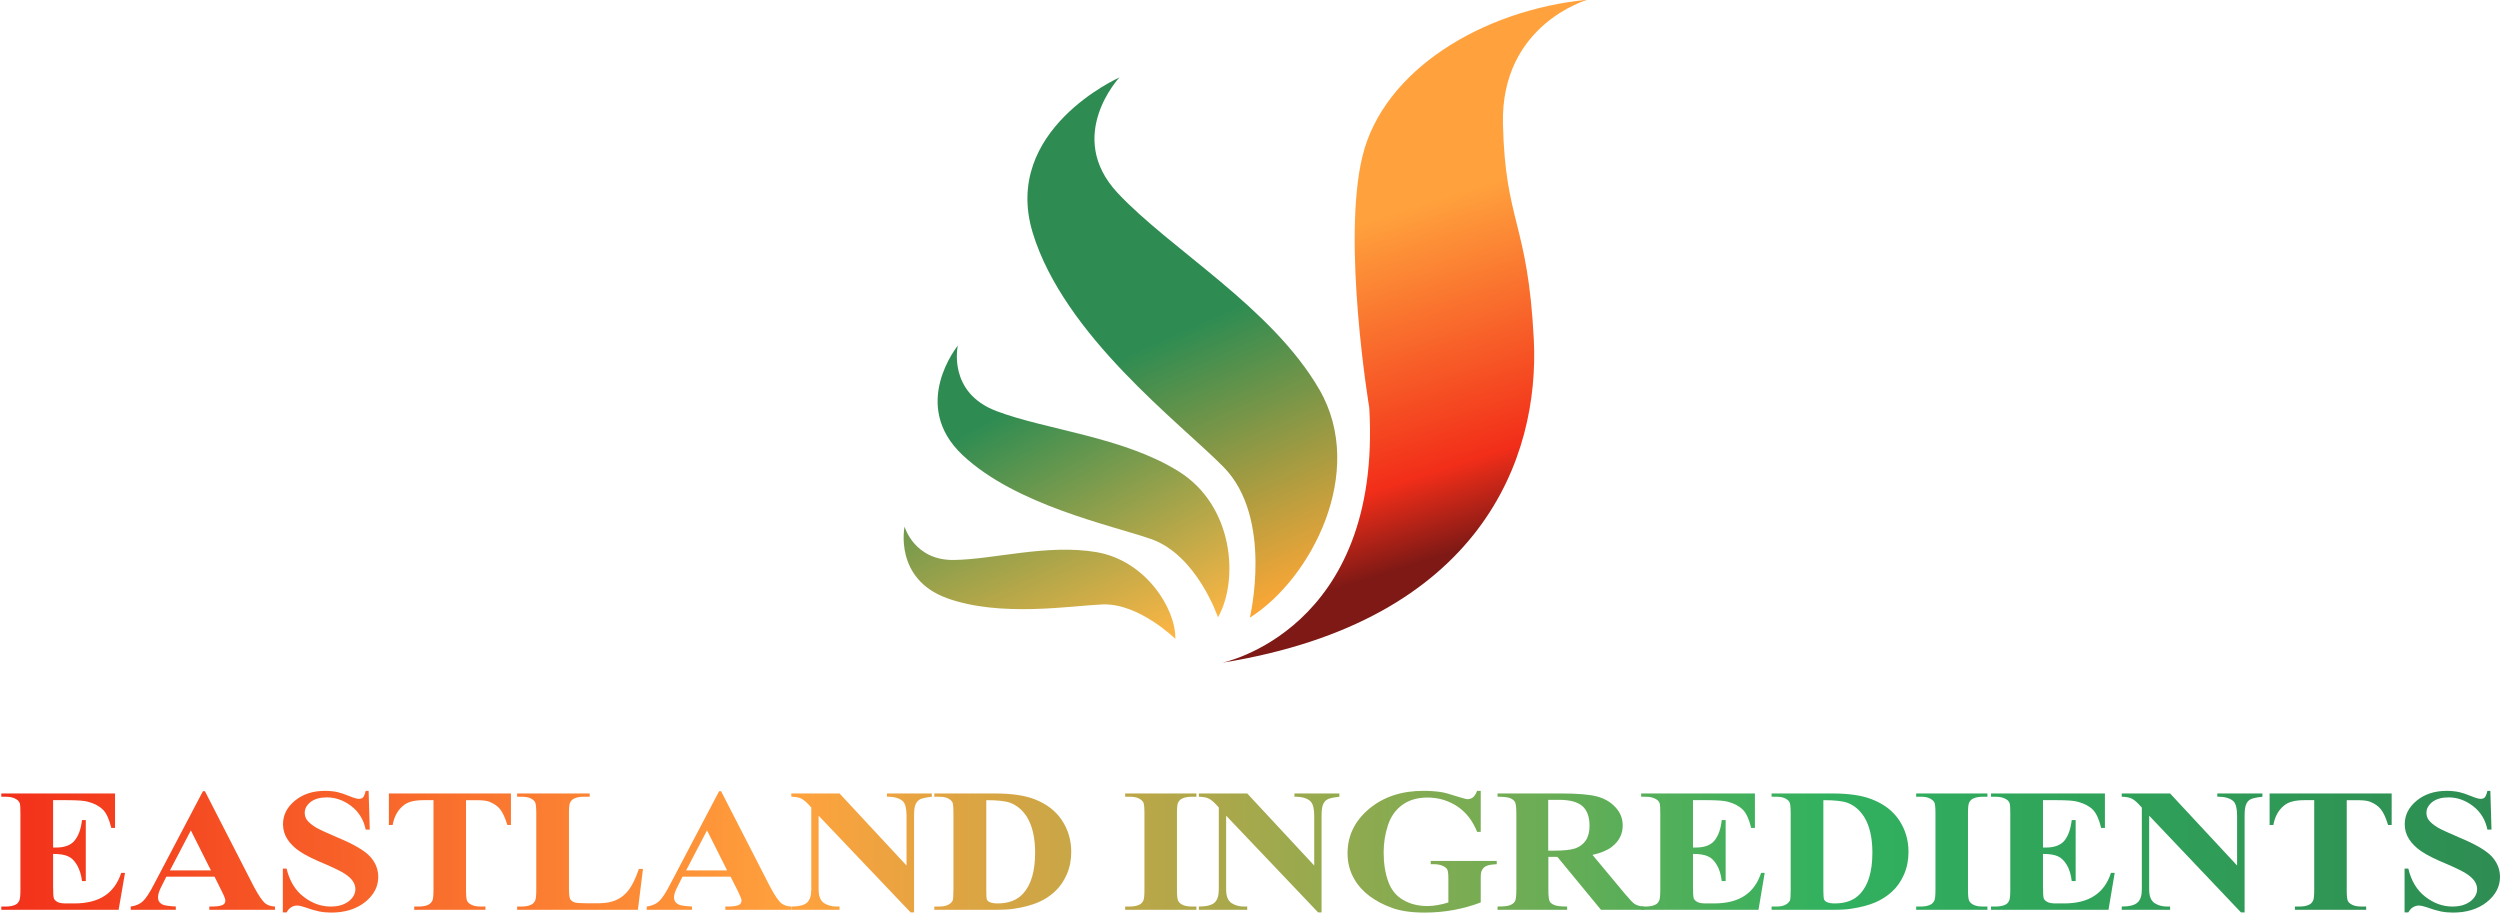 <svg xmlns="http://www.w3.org/2000/svg" viewBox="0 0 1530 559" width="1530" height="559"><defs><linearGradient id="P" gradientUnits="userSpaceOnUse"></linearGradient><linearGradient id="g1" x2="1" href="#P" gradientTransform="matrix(-114.183,-256.345,94.002,-41.871,799.89,365.302)"><stop stop-color="#ffa735"></stop><stop offset=".64" stop-color="#2e8c52"></stop><stop offset="1" stop-color="#2e8c52"></stop></linearGradient><linearGradient id="g2" x2="1" href="#P" gradientTransform="matrix(-133.66,-240.281,130.765,-72.74,719.252,395.464)"><stop stop-color="#ffb644"></stop><stop offset=".64" stop-color="#2e8c52"></stop><stop offset="1" stop-color="#2e8c52"></stop></linearGradient><linearGradient id="g3" x2="1" href="#P" gradientTransform="matrix(-118.631,-266.33,273.761,-121.941,656.509,418.554)"><stop stop-color="#ffb644"></stop><stop offset=".64" stop-color="#2e8c52"></stop><stop offset="1" stop-color="#2e8c52"></stop></linearGradient><linearGradient id="g4" x2="1" href="#P" gradientTransform="matrix(-127.273,-399.102,410.292,-130.841,927.506,413.141)"><stop stop-color="#7f1915"></stop><stop offset=".2" stop-color="#7f1915"></stop><stop offset=".32" stop-color="#f22e19"></stop><stop offset=".7" stop-color="#ffa23d"></stop><stop offset="1" stop-color="#ffa23d"></stop></linearGradient><linearGradient id="g5" x2="1" href="#P" gradientTransform="matrix(1542.292,-9.298,8.783,1456.806,-6.293,522.092)"><stop stop-color="#f22e19"></stop><stop offset=".32" stop-color="#ffa23d"></stop><stop offset=".73" stop-color="#31b15f"></stop><stop offset="1" stop-color="#2e8c52"></stop></linearGradient><linearGradient id="g6" x2="1" href="#P" gradientTransform="matrix(1542.29,-9.298,7.672,1272.537,-6.294,521.939)"><stop stop-color="#f22e19"></stop><stop offset=".32" stop-color="#ffa23d"></stop><stop offset=".73" stop-color="#31b15f"></stop><stop offset="1" stop-color="#2e8c52"></stop></linearGradient><linearGradient id="g7" x2="1" href="#P" gradientTransform="matrix(1542.29,-9.298,11.838,1963.684,-6.287,522.97)"><stop stop-color="#f22e19"></stop><stop offset=".32" stop-color="#ffa23d"></stop><stop offset=".73" stop-color="#31b15f"></stop><stop offset="1" stop-color="#2e8c52"></stop></linearGradient><linearGradient id="g8" x2="1" href="#P" gradientTransform="matrix(1542.29,-9.298,8.893,1475.087,-6.285,523.281)"><stop stop-color="#f22e19"></stop><stop offset=".32" stop-color="#ffa23d"></stop><stop offset=".73" stop-color="#31b15f"></stop><stop offset="1" stop-color="#2e8c52"></stop></linearGradient><linearGradient id="g9" x2="1" href="#P" gradientTransform="matrix(1542.29,-9.298,8.635,1432.239,-6.281,523.724)"><stop stop-color="#f22e19"></stop><stop offset=".32" stop-color="#ffa23d"></stop><stop offset=".73" stop-color="#31b15f"></stop><stop offset="1" stop-color="#2e8c52"></stop></linearGradient><linearGradient id="g10" x2="1" href="#P" gradientTransform="matrix(1542.29,-9.298,7.663,1271.097,-6.283,523.568)"><stop stop-color="#f22e19"></stop><stop offset=".32" stop-color="#ffa23d"></stop><stop offset=".73" stop-color="#31b15f"></stop><stop offset="1" stop-color="#2e8c52"></stop></linearGradient><linearGradient id="g11" x2="1" href="#P" gradientTransform="matrix(1542.29,-9.298,7.88,1307.163,-6.27,525.406)"><stop stop-color="#f22e19"></stop><stop offset=".32" stop-color="#ffa23d"></stop><stop offset=".73" stop-color="#31b15f"></stop><stop offset="1" stop-color="#2e8c52"></stop></linearGradient><linearGradient id="g12" x2="1" href="#P" gradientTransform="matrix(1542.292,-9.298,7.905,1311.243,-6.274,524.947)"><stop stop-color="#f22e19"></stop><stop offset=".32" stop-color="#ffa23d"></stop><stop offset=".73" stop-color="#31b15f"></stop><stop offset="1" stop-color="#2e8c52"></stop></linearGradient><linearGradient id="g13" x2="1" href="#P" gradientTransform="matrix(1542.289,-9.298,15.091,2503.257,-6.267,525.564)"><stop stop-color="#f22e19"></stop><stop offset=".32" stop-color="#ffa23d"></stop><stop offset=".73" stop-color="#31b15f"></stop><stop offset="1" stop-color="#2e8c52"></stop></linearGradient><linearGradient id="g14" x2="1" href="#P" gradientTransform="matrix(1542.292,-9.298,7.88,1307.163,-6.262,526.691)"><stop stop-color="#f22e19"></stop><stop offset=".32" stop-color="#ffa23d"></stop><stop offset=".73" stop-color="#31b15f"></stop><stop offset="1" stop-color="#2e8c52"></stop></linearGradient><linearGradient id="g15" x2="1" href="#P" gradientTransform="matrix(1542.292,-9.298,7.59,1258.999,-6.262,526.427)"><stop stop-color="#f22e19"></stop><stop offset=".32" stop-color="#ffa23d"></stop><stop offset=".73" stop-color="#31b15f"></stop><stop offset="1" stop-color="#2e8c52"></stop></linearGradient><linearGradient id="g16" x2="1" href="#P" gradientTransform="matrix(1542.29,-9.298,7.452,1236.071,-6.259,526.857)"><stop stop-color="#f22e19"></stop><stop offset=".32" stop-color="#ffa23d"></stop><stop offset=".73" stop-color="#31b15f"></stop><stop offset="1" stop-color="#2e8c52"></stop></linearGradient><linearGradient id="g17" x2="1" href="#P" gradientTransform="matrix(1542.292,-9.298,8.794,1458.73,-6.257,527.264)"><stop stop-color="#f22e19"></stop><stop offset=".32" stop-color="#ffa23d"></stop><stop offset=".73" stop-color="#31b15f"></stop><stop offset="1" stop-color="#2e8c52"></stop></linearGradient><linearGradient id="g18" x2="1" href="#P" gradientTransform="matrix(1542.291,-9.298,7.905,1311.242,-6.254,527.588)"><stop stop-color="#f22e19"></stop><stop offset=".32" stop-color="#ffa23d"></stop><stop offset=".73" stop-color="#31b15f"></stop><stop offset="1" stop-color="#2e8c52"></stop></linearGradient><linearGradient id="g19" x2="1" href="#P" gradientTransform="matrix(1542.289,-9.298,15.091,2503.257,-6.249,528.059)"><stop stop-color="#f22e19"></stop><stop offset=".32" stop-color="#ffa23d"></stop><stop offset=".73" stop-color="#31b15f"></stop><stop offset="1" stop-color="#2e8c52"></stop></linearGradient><linearGradient id="g20" x2="1" href="#P" gradientTransform="matrix(1542.292,-9.298,8.783,1456.818,-6.25,528.368)"><stop stop-color="#f22e19"></stop><stop offset=".32" stop-color="#ffa23d"></stop><stop offset=".73" stop-color="#31b15f"></stop><stop offset="1" stop-color="#2e8c52"></stop></linearGradient><linearGradient id="g21" x2="1" href="#P" gradientTransform="matrix(1542.292,-9.298,7.871,1305.663,-6.241,529.603)"><stop stop-color="#f22e19"></stop><stop offset=".32" stop-color="#ffa23d"></stop><stop offset=".73" stop-color="#31b15f"></stop><stop offset="1" stop-color="#2e8c52"></stop></linearGradient><linearGradient id="g22" x2="1" href="#P" gradientTransform="matrix(1542.292,-9.298,8.893,1475.087,-6.244,529.214)"><stop stop-color="#f22e19"></stop><stop offset=".32" stop-color="#ffa23d"></stop><stop offset=".73" stop-color="#31b15f"></stop><stop offset="1" stop-color="#2e8c52"></stop></linearGradient><linearGradient id="g23" x2="1" href="#P" gradientTransform="matrix(1542.292,-9.298,11.838,1963.684,-6.241,529.663)"><stop stop-color="#f22e19"></stop><stop offset=".32" stop-color="#ffa23d"></stop><stop offset=".73" stop-color="#31b15f"></stop><stop offset="1" stop-color="#2e8c52"></stop></linearGradient></defs><style>.a{fill:url(#g1)}.b{fill:url(#g2)}.c{fill:url(#g3)}.d{fill:url(#g4)}.e{fill:url(#g5)}.f{fill:url(#g6)}.g{fill:url(#g7)}.h{fill:url(#g8)}.i{fill:url(#g9)}.j{fill:url(#g10)}.k{fill:url(#g11)}.l{fill:url(#g12)}.m{fill:url(#g13)}.n{fill:url(#g14)}.o{fill:url(#g15)}.p{fill:url(#g16)}.q{fill:url(#g17)}.r{fill:url(#g18)}.s{fill:url(#g19)}.t{fill:url(#g20)}.u{fill:url(#g21)}.v{fill:url(#g22)}.w{fill:url(#g23)}</style><path class="a" d="m632 142.4c19.2 63 90.1 116.3 116.8 143.4 30.7 31.2 16.1 92.2 16.1 92.2 37.4-23.5 71.7-89.1 42.6-139.5-29.2-50.5-91.1-85.7-123.6-120.5-32.4-34.8 1.2-70.6 1.2-70.6 0 0-72.2 32-53.1 95z"></path><path class="b" d="m589.1 278.5c32.6 30.7 90.9 42.9 115.4 51.4 28.1 9.9 40.9 47.9 40.9 47.9 12.9-22.7 9.7-68.4-24.2-89.4-33.9-21.1-81-25.3-111.3-36.8-30.3-11.4-23.7-40.1-23.7-40.1 0 0-29.7 36.3 2.9 67z"></path><path class="c" d="m579.6 366.1c32.7 11.8 75.9 4.6 95.2 3.8 22.3-0.8 44.5 21.1 44.5 21.1 0.4-18.5-18.2-48-48.3-53.1-30.1-5.1-62.9 4.5-87.2 4.8-24.3 0.4-30.2-20.4-30.2-20.4 0 0-6.7 31.9 26 43.8z"></path><path class="d" d="m833.9 95.3c-12.9 52.2 4.1 154.3 4.1 154.3 7.9 136.4-90.1 156-90.1 156 158.8-25.5 194.4-125.7 190.8-197.8-3.7-72.1-17.5-71.3-18.9-132.2-1.3-60.9 51.9-75.8 51.9-75.8-64.7 6.3-124.9 43.2-137.8 95.5z"></path><path class="e" d="m0.8 485.6v2h2.7q4.1 0 6.4 1.5 1.7 0.9 2.3 2.8 0.3 1.1 0.3 5.9v46.8q0 5.3-0.7 6.6-0.8 1.8-2.4 2.5-2.2 1.1-5.9 1.1h-2.7v2h71.8l3.9-22.6h-2.3q-3.1 9.4-10.1 14-7.1 4.7-18.7 4.7h-5q-3.6 0-5.2-0.9-1.6-0.8-2.2-2.1-0.5-1.3-0.5-7.3v-20q5.9 0 9 1.4 3.2 1.3 5.5 5.2 2.4 3.9 3.2 10h2.3v-37.3h-2.3q-1 8.3-4.6 12.6-3.5 4.2-11.4 4.2h-1.7v-29h8.6q9.4 0 12.9 1 5.8 1.6 9.1 4.9 3.2 3.4 5 11.1h2.3v-21.1z"></path><path class="f" d="m124.2 484.2l-29.8 56.7q-4.2 8.2-7.1 10.8-2.8 2.5-7.3 3.1v2h27.6v-2q-6.4-0.4-8.1-1.2-2.8-1.4-2.8-4.4 0-2.3 1.6-5.7l3.5-7h29.5l4.4 8.9q1.7 3.4 1.8 4 0.4 0.9 0.4 1.8 0 1.7-1.4 2.5-2 1.1-6.8 1.1h-1.6v2h40.2v-2q-3.8-0.2-5.9-1.9-2.7-2.1-7.1-10.4l-29.9-58.3zm-7.4 24l12.3 24.5h-25.1z"></path><path class="g" d="m223.8 484q-0.8 3.2-1.7 4.1-0.9 0.8-2.5 0.8-1.7 0-5.8-1.7-4.2-1.7-7.1-2.4-3.7-0.8-7.8-0.8-11.1 0-18.4 6-7.3 6-7.3 14.4 0 5.1 2.7 9.2 2.6 4.1 7.6 7.5 5 3.4 16.4 8.1 8 3.5 11.2 5.6 3.2 2.1 4.8 4.4 1.6 2.4 1.6 4.9 0 4.3-4.1 7.5-4.2 3.2-11 3.2-8.9 0-16.6-6-7.7-5.9-10.4-17.2h-2.3v26.8h2.3q1.1-2.1 2.9-3.2 1.7-1 3.3-1 2 0 4.9 1 5.3 1.9 8.8 2.6 3.5 0.7 7.4 0.7 12.6 0 20.7-6.4 8.1-6.5 8.1-15.4 0-7-5-12.5-5.1-5.5-19.8-11.6-10.3-4.4-13.2-6.1-4-2.4-5.8-4.9-1.2-1.8-1.2-4.2 0-3.7 3.6-6.6 3.7-2.8 9.9-2.8 8.1 0 15.1 5.4 6.9 5.4 8.7 14.3h2.5l-0.7-23.7z"></path><path class="h" d="m238 485.6v19.3h2.3q1.4-7.9 6.8-12.1 3.8-3.1 12.1-3.1h6.1v54.9q0 5.3-0.7 6.6-0.9 1.8-2.5 2.5-2.2 1.1-5.9 1.1h-2.7v2h43.6v-2h-2.8q-3.6 0-5.6-1-2.1-1-2.8-2.4-0.7-1.3-0.7-6.8v-54.9h6.2q5.8 0 8.2 1 4.2 1.7 6.5 4.6 2.4 3 4.4 9.6h2.2v-19.3z"></path><path class="i" d="m316.5 485.6v2h2.7q3.5 0 5.6 1 2.1 1.1 2.7 2.4 0.7 1.3 0.7 6.8v46.8q0 5.3-0.7 6.6-0.9 1.8-2.5 2.5-2.2 1.1-5.8 1.1h-2.7v2h73.9l3.1-25h-2.5q-2.9 8.4-6.1 12.7-3.2 4.3-7.7 6.3-4.4 2-11 2h-6.9q-6 0-7.5-0.5-2.2-0.7-2.9-2.2-0.7-1.5-0.7-6.9v-45.4q0-5.3 0.7-6.6 0.9-1.8 2.5-2.5 2.2-1.1 5.8-1.1h3.7v-2z"></path><path class="j" d="m440.1 484.2l-29.8 56.7q-4.2 8.2-7.1 10.8-2.9 2.5-7.4 3.1v2h27.7v-2q-6.5-0.4-8.1-1.2-2.9-1.4-2.9-4.4 0-2.3 1.7-5.7l3.5-7h29.4l4.5 8.9q1.6 3.4 1.8 4 0.4 0.9 0.4 1.8 0 1.7-1.4 2.5-2 1.1-6.8 1.1h-1.7v2h40.3v-2q-3.8-0.2-5.9-1.9-2.7-2.1-7.1-10.4l-29.9-58.3zm-7.4 24l12.3 24.5h-25.1z"></path><path class="k" d="m542.8 485.6v2q6.9-0.1 9.9 2.9 2.1 2.3 2.1 8.7v30.5l-41-44.1h-29.5v2q3.8 0.1 5.8 1 2 0.9 4.7 3.7l1.7 1.9v50.2q0 5.7-2.6 8-2.7 2.4-9.6 2.4v2h29.5v-2h-1.9q-4.3 0-7.6-2.1-3.3-2.2-3.3-8.3v-45.2l56.3 59.2h2.1v-59.2q0-5 1-7.1 1-2.1 2.8-3 1.9-0.9 7.1-1.5v-2z"></path><path class="l" d="m571.8 485.6v2h2.8q3.5 0 5.6 1 2 1.1 2.7 2.4 0.6 1.3 0.6 6.8v46.8q0 5.5-0.5 6.6-0.9 1.7-2.9 2.6-1.9 1-5.5 1h-2.8v2h37.2q8.1 0 11.9-0.7 8.4-1.3 14.3-3.8 5.9-2.5 10.3-6.6 4.5-4.1 7.3-10.4 2.8-6.3 2.8-13.9 0-10.8-5.7-19.4-5.7-8.6-16.8-12.9-9.1-3.5-24.1-3.5zm33.9 66.5q-1.2-0.5-1.7-1.5-0.4-1-0.4-5.4v-55.5q10.2 0 14.6 1.6 6.2 2.3 10.3 8.7 5 8.2 5 21.8 0 17.1-7.4 25.1-5.4 6-15.6 6-3.1 0-4.8-0.8z"></path><path class="m" d="m688.6 485.6v2h2.8q3.5 0 5.5 1 2.1 1.1 2.8 2.4 0.7 1.3 0.7 6.8v46.8q0 5.3-0.7 6.6-0.9 1.8-2.5 2.5-2.2 1.1-5.8 1.1h-2.8v2h43.6v-2h-2.8q-3.5 0-5.6-1-2-1-2.7-2.4-0.8-1.3-0.8-6.8v-46.8q0-5.3 0.7-6.6 0.9-1.8 2.5-2.5 2.2-1.1 5.9-1.1h2.8v-2z"></path><path class="n" d="m792.2 485.6v2q7-0.1 9.9 2.9 2.2 2.3 2.2 8.7v30.5l-41-44.1h-29.6v2q3.8 0.1 5.8 1 2 0.9 4.7 3.7l1.7 1.9v50.2q0 5.7-2.6 8-2.7 2.4-9.6 2.4v2h29.6v-2h-2q-4.3 0-7.6-2.1-3.3-2.2-3.3-8.3v-45.2l56.3 59.2h2.1v-59.2q0-5 1-7.1 1-2.1 2.8-3 1.9-0.9 7.1-1.5v-2z"></path><path class="o" d="m904 484q-1.2 3-2.7 4.1-1.5 1-3.2 1-1.1 0-7.1-1.9-6.1-2-8.8-2.4-4.9-0.8-11.2-0.8-19.9 0-33.1 11-13.2 11.1-13.2 27.2 0 8.9 4.3 16.1 3.3 5.7 9.3 10.2 6 4.4 13.8 7.2 7.9 2.8 19.7 2.8 9.3 0 17.9-1.6 8.6-1.6 16.5-4.6v-14.7q0-4 0.7-4.9 0.9-1.9 2.7-2.7 1.8-0.9 6.4-1.1v-2h-40.4v2h2.1q3.1 0 5.2 1 2.1 0.9 2.8 2.2 0.7 1.2 0.7 5.5v14.7q-3.4 1.1-6.6 1.6-3.1 0.6-6.1 0.6-8.6 0-14.9-3.7-6.4-3.6-9.2-11.3-2.8-7.7-2.8-17.9 0-8.5 2.6-16.5 2.6-8 8.8-12.5 6.2-4.5 15.5-4.5 9.8 0 18 5.3 8.2 5.4 12.3 15.7h2.2v-25.1z"></path><path class="p" d="m916.5 485.6v2q5.7 0 7.8 0.9 2.1 0.9 2.9 2.4 0.8 1.4 0.8 7.2v46.2q0 5.8-0.8 7.2-0.8 1.5-2.9 2.4-2 0.9-7.8 0.9v2h42.6v-2q-5.7 0-7.8-0.9-2.1-0.8-2.9-2.3-0.8-1.5-0.8-7.3v-19.9h5.5l26.7 32.4h26.2v-2q-3.3-0.1-5.8-1.7-1.6-1.2-5.6-5.9l-20-24q7.6-1.7 11.8-4.9 6.7-5.2 6.7-13.1 0-6.4-4.5-11.2-4.4-4.8-11.4-6.6-6.9-1.8-22-1.8zm31 3.9h6.6q9.9 0 14.3 3.8 4.4 3.9 4.4 12.1 0 5.6-2.4 9.1-2.4 3.4-6.6 4.8-4.3 1.3-12.8 1.3h-3.5z"></path><path class="q" d="m1004.4 485.6v2h2.7q4 0 6.4 1.5 1.7 0.9 2.3 2.8 0.3 1.1 0.3 5.9v46.8q0 5.3-0.7 6.6-0.8 1.8-2.4 2.5-2.2 1.1-5.9 1.1h-2.7v2h71.8l3.8-22.6h-2.2q-3.1 9.4-10.1 14-7.1 4.7-18.8 4.7h-4.9q-3.6 0-5.2-0.9-1.6-0.8-2.2-2.1-0.5-1.3-0.5-7.3v-20q5.9 0 9 1.4 3.2 1.3 5.5 5.2 2.4 3.9 3.1 10h2.4v-37.3h-2.4q-0.9 8.3-4.5 12.6-3.5 4.2-11.5 4.2h-1.6v-29h8.6q9.4 0 12.9 1 5.8 1.6 9.1 4.9 3.2 3.4 5 11.1h2.3v-21.1z"></path><path class="r" d="m1084.2 485.6v2h2.8q3.5 0 5.5 1 2.1 1.1 2.7 2.4 0.7 1.3 0.7 6.8v46.8q0 5.5-0.5 6.6-1 1.7-2.9 2.6-1.9 1-5.5 1h-2.8v2h37.2q8.1 0 11.8-0.7 8.5-1.3 14.4-3.8 5.8-2.5 10.3-6.6 4.5-4.1 7.3-10.4 2.8-6.3 2.8-13.9 0-10.8-5.7-19.4-5.7-8.6-16.9-12.9-9-3.5-24-3.5zm33.9 66.5q-1.2-0.5-1.7-1.5-0.5-1-0.5-5.4v-55.5q10.3 0 14.7 1.6 6.2 2.3 10.3 8.7 5 8.2 5 21.8 0 17.1-7.4 25.1-5.4 6-15.6 6-3.1 0-4.8-0.8z"></path><path class="s" d="m1172.7 485.6v2h2.8q3.5 0 5.5 1 2.1 1.1 2.8 2.4 0.7 1.3 0.7 6.8v46.8q0 5.3-0.7 6.6-0.9 1.8-2.5 2.5-2.2 1.1-5.8 1.1h-2.8v2h43.6v-2h-2.8q-3.5 0-5.6-1-2-1-2.7-2.4-0.8-1.3-0.8-6.8v-46.8q0-5.3 0.7-6.6 0.9-1.8 2.5-2.5 2.3-1.1 5.9-1.1h2.8v-2z"></path><path class="t" d="m1218.5 485.6v2h2.8q4 0 6.4 1.5 1.7 0.9 2.3 2.8 0.3 1.1 0.3 5.9v46.8q0 5.3-0.7 6.6-0.8 1.8-2.4 2.5-2.3 1.1-5.9 1.1h-2.8v2h71.9l3.8-22.6h-2.3q-3 9.4-10.1 14-7 4.7-18.7 4.7h-4.9q-3.6 0-5.2-0.9-1.6-0.8-2.2-2.1-0.5-1.3-0.5-7.3v-20q5.9 0 9 1.4 3.1 1.3 5.5 5.2 2.4 3.9 3.1 10h2.4v-37.3h-2.4q-1 8.3-4.5 12.6-3.5 4.2-11.5 4.2h-1.6v-29h8.6q9.4 0 12.8 1 5.9 1.6 9.2 4.9 3.2 3.4 5 11.1h2.3v-21.1z"></path><path class="u" d="m1357 485.6v2q7-0.1 10 2.9 2.1 2.3 2.1 8.7v30.5l-41-44.1h-29.6v2q3.8 0.1 5.8 1 2.1 0.9 4.7 3.7l1.8 1.9v50.2q0 5.7-2.7 8-2.7 2.4-9.6 2.4v2h29.6v-2h-2q-4.3 0-7.5-2.1-3.3-2.2-3.3-8.3v-45.2l56.2 59.2h2.2v-59.2q0-5 1-7.1 0.9-2.1 2.8-3 1.8-0.9 7.1-1.5v-2z"></path><path class="v" d="m1389 485.6v19.3h2.3q1.4-7.9 6.8-12.1 3.8-3.1 12.2-3.1h6v54.9q0 5.3-0.7 6.6-0.9 1.8-2.5 2.5-2.2 1.1-5.9 1.1h-2.7v2h43.6v-2h-2.8q-3.6 0-5.6-1-2.1-1-2.8-2.4-0.7-1.3-0.7-6.8v-54.9h6.2q5.8 0 8.2 1 4.2 1.7 6.5 4.6 2.4 3 4.4 9.6h2.2v-19.3z"></path><path class="w" d="m1522.3 484q-0.8 3.2-1.7 4.1-0.9 0.8-2.5 0.8-1.7 0-5.8-1.7-4.2-1.7-7.1-2.4-3.7-0.8-7.8-0.8-11.1 0-18.4 6-7.3 6-7.3 14.4 0 5.1 2.7 9.2 2.6 4.1 7.6 7.5 5 3.4 16.4 8.1 8 3.5 11.2 5.6 3.2 2.1 4.8 4.4 1.6 2.4 1.6 4.9 0 4.3-4.1 7.5-4.2 3.2-11 3.2-8.9 0-16.6-6-7.7-5.9-10.4-17.2h-2.3v26.8h2.3q1.1-2.1 2.9-3.2 1.8-1 3.4-1 1.9 0 4.8 1 5.3 1.9 8.8 2.6 3.5 0.7 7.4 0.7 12.6 0 20.7-6.4 8.1-6.5 8.1-15.4 0-7-5-12.5-5.1-5.5-19.8-11.6-10.3-4.4-13.2-6.1-4-2.4-5.8-4.9-1.2-1.8-1.2-4.2 0-3.7 3.6-6.6 3.7-2.8 9.9-2.8 8.1 0 15.1 5.4 6.9 5.4 8.7 14.3h2.5l-0.7-23.7z"></path></svg>